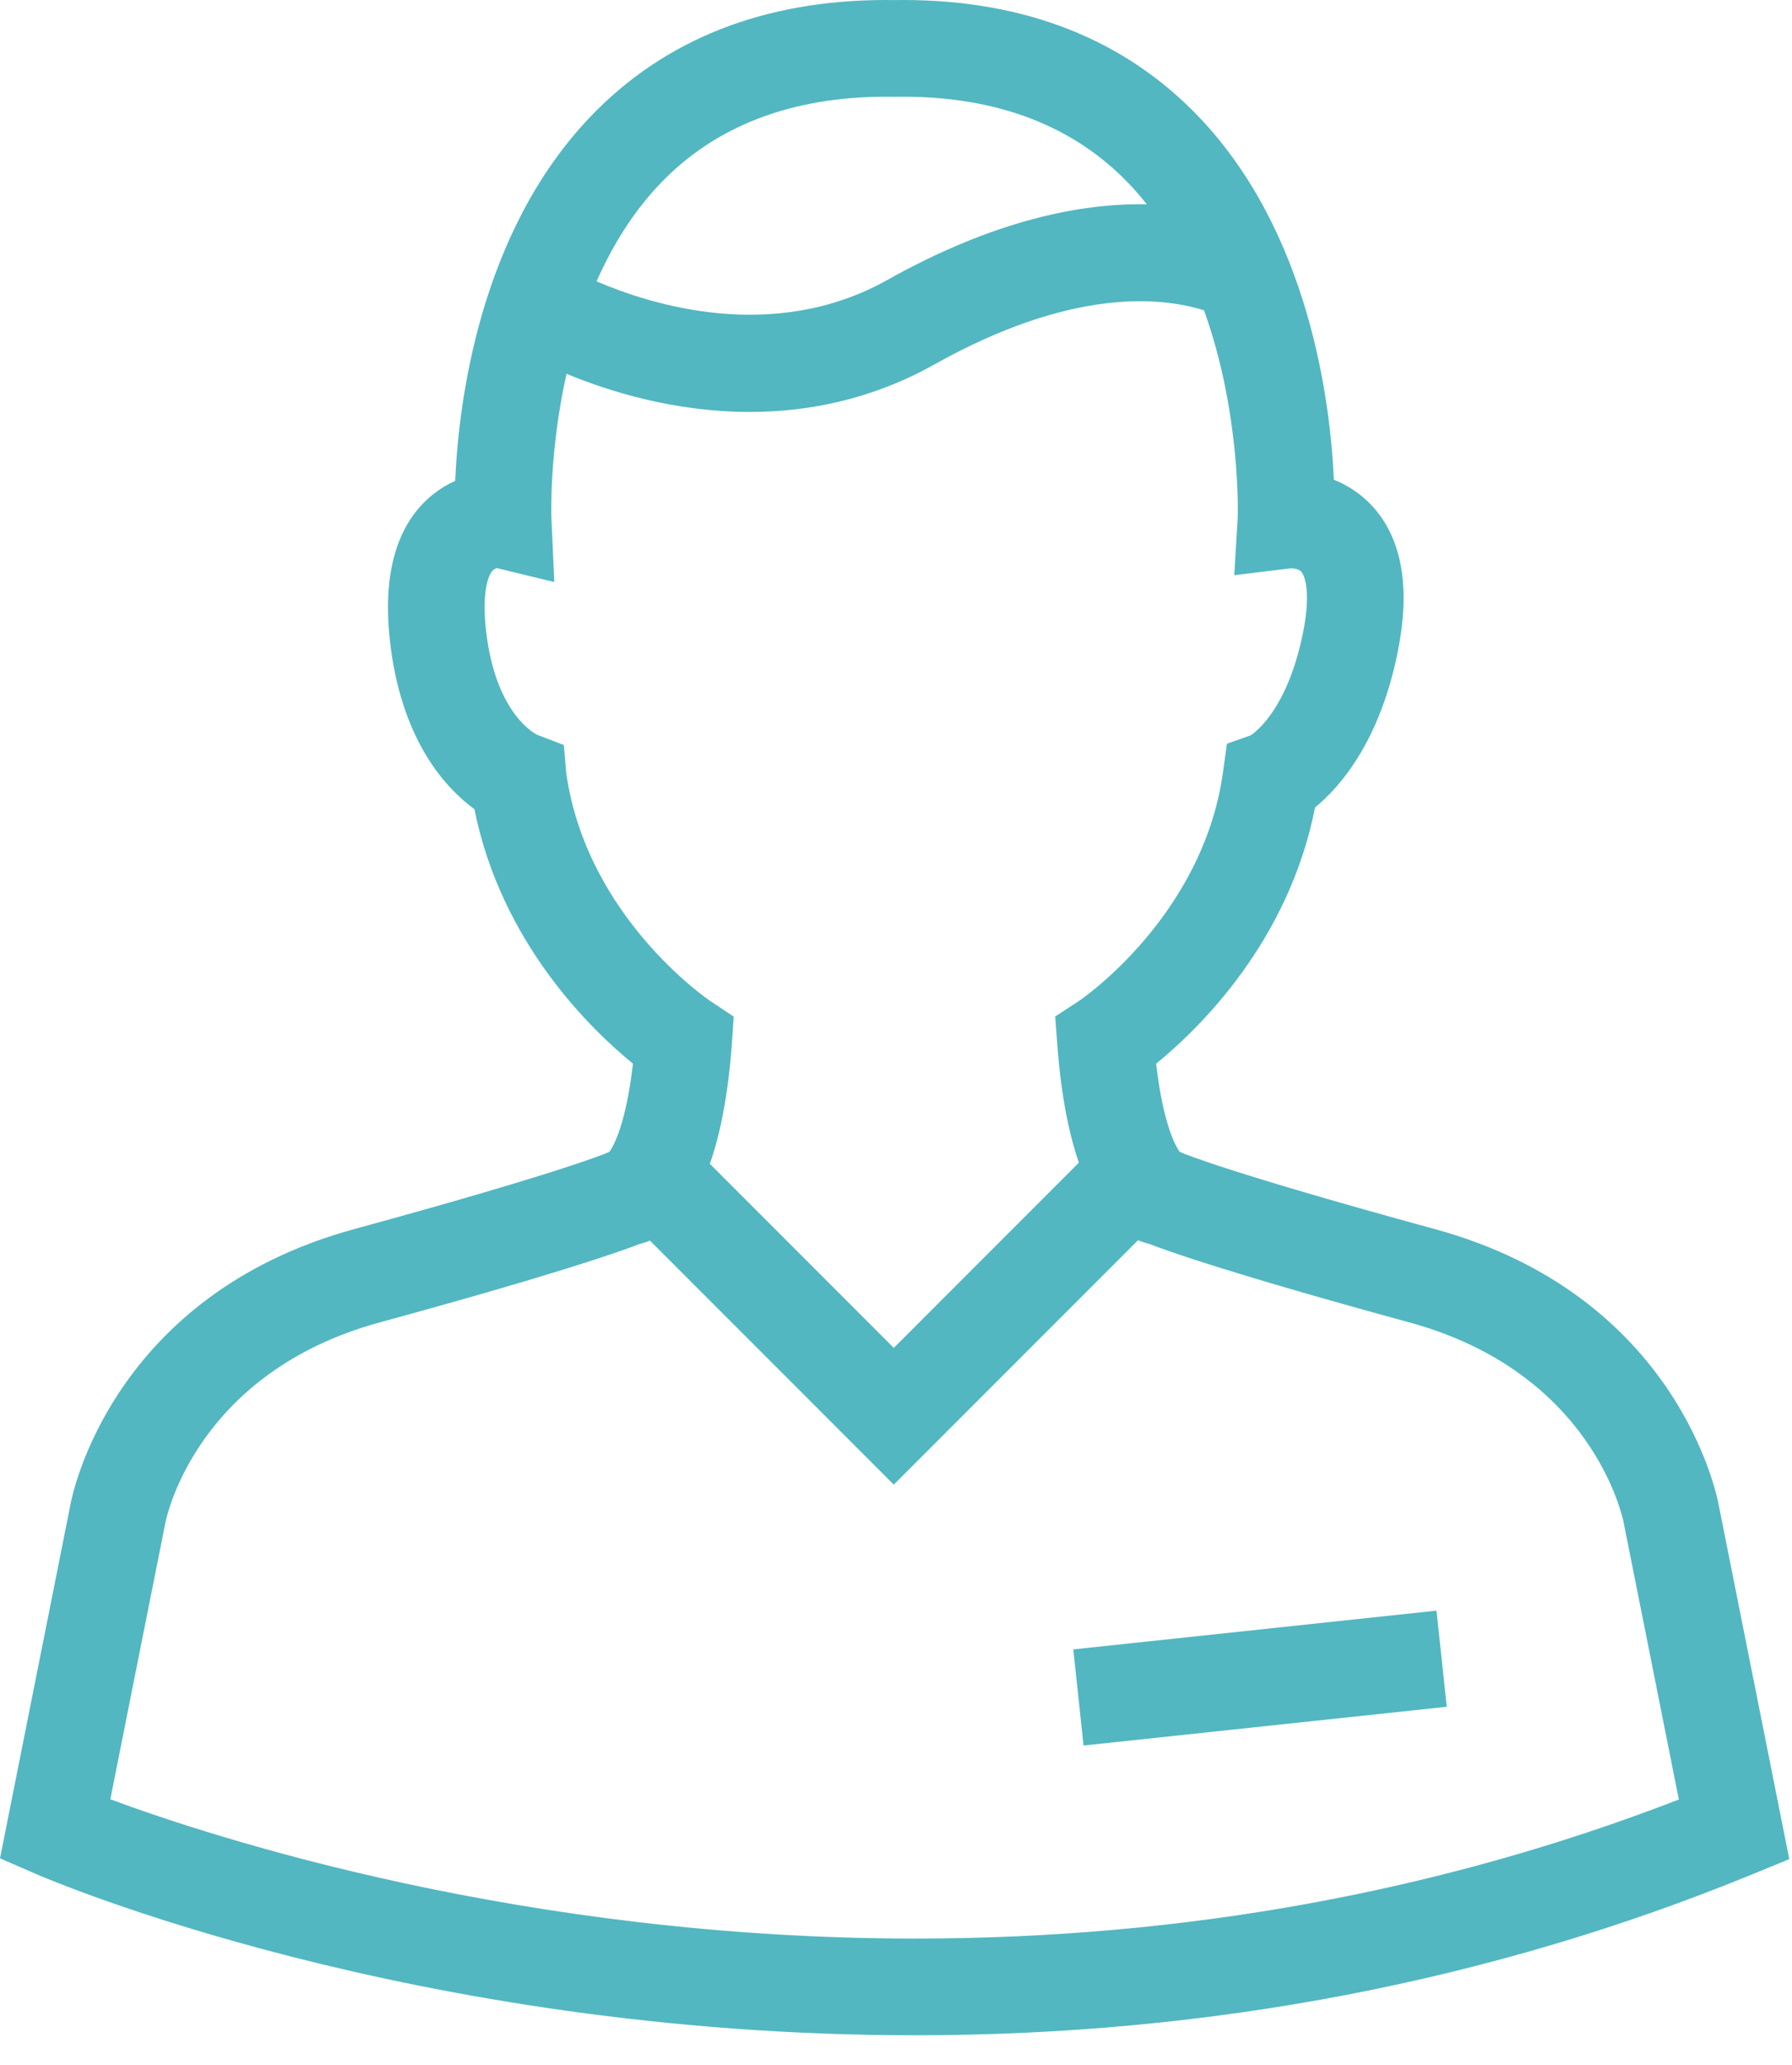 <?xml version="1.0" encoding="utf-8"?>
<!-- Generator: Adobe Illustrator 15.1.0, SVG Export Plug-In . SVG Version: 6.00 Build 0)  -->
<!DOCTYPE svg PUBLIC "-//W3C//DTD SVG 1.1//EN" "http://www.w3.org/Graphics/SVG/1.1/DTD/svg11.dtd">
<svg version="1.1" id="Ebene_2" xmlns="http://www.w3.org/2000/svg" xmlns:xlink="http://www.w3.org/1999/xlink" x="0px" y="0px"
	 width="249.085px" height="286.85px" viewBox="0 0 249.085 286.85" enable-background="new 0 0 249.085 286.85"
	 xml:space="preserve">
<g>
	<path fill="#52b7c1" d="M238.884,208.986c-0.217-1.181-5.686-29.033-39.44-38.253c-28.479-7.775-34.926-10.499-35.132-10.586
		l-0.344-0.154c-0.614-0.869-2.307-3.93-3.266-12.239c6.061-4.938,18.438-17.02,22.086-35.591c3.574-2.93,8.957-9.19,11.463-21.444
		c1.754-8.58,0.768-15.23-2.938-19.771c-1.565-1.921-3.604-3.388-5.908-4.312c-0.491-10.892-3.418-34.346-18.786-50.417
		C156.328,5.458,142.492,0,125.498,0l-1.164,0.011L123.185,0c-17,0-30.839,5.458-41.13,16.224
		C66.612,32.375,63.74,55.976,63.27,66.794c-1.879,0.848-3.577,2.09-4.956,3.667c-3.825,4.387-5.158,11.055-3.959,19.817
		c1.761,12.86,7.62,19.224,11.589,22.128c3.705,18.438,16.005,30.431,22.034,35.346c-0.958,8.341-2.662,11.396-3.268,12.248
		l-0.279,0.12c-0.26,0.112-6.708,2.836-35.193,10.611c-33.754,9.22-39.224,37.072-39.422,38.151L0,258.141l4.973,2.159
		c2.111,0.916,52.466,22.415,122.206,22.417c0.004,0,0.009,0,0.012,0c41.02,0,80.182-7.524,116.393-22.364l5.123-2.101
		L238.884,208.986z M123.185,13.434l1.053,0.009l1.26-0.009c13.16,0,23.713,4.047,31.365,12.022
		c0.902,0.938,1.738,1.918,2.534,2.924c-9.159-0.176-21.214,2.2-36.081,10.521c-15.793,8.836-32.863,3.425-40.391,0.181
		c2.146-4.843,4.995-9.554,8.84-13.575C99.422,17.495,109.993,13.434,123.185,13.434z M78.698,107.323l-0.329-3.836l-3.706-1.417
		c-0.224-0.107-5.51-2.726-6.997-13.609c-0.724-5.281-0.038-8.237,0.77-9.161c0.259-0.299,0.618-0.359,0.6-0.39l8.009,1.942
		l-0.4-8.898c-0.008-0.163-0.338-9.157,2.102-20.027c5.825,2.412,14.96,5.297,25.472,5.297c8.056-0.003,16.903-1.697,25.656-6.597
		c18.949-10.604,31.369-9.432,37.482-7.521c5.178,14.361,4.689,28.647,4.68,28.848l-0.475,7.945l7.877-0.959
		c0.18,0,1.076,0.026,1.468,0.504c0.158,0.192,1.513,2.085,0.183,8.58c-2.297,11.229-7.254,14.105-7.228,14.111l-3.317,1.172
		l-0.562,4.017c-2.806,20.082-19.839,31.604-19.989,31.703l-3.32,2.168l0.293,3.956c0.531,7.088,1.619,12.376,2.996,16.354
		l-25.728,25.728L98.67,161.663c1.402-3.997,2.51-9.326,3.047-16.511l0.272-3.936l-3.277-2.177
		C98.538,138.926,81.503,127.404,78.698,107.323z M127.191,269.283c-0.003,0-0.008,0-0.012,0
		c-54.565-0.004-97.628-14.076-111.844-19.347l7.667-38.484c0.169-0.846,4.414-20.833,29.775-27.758
		c24.699-6.742,33.521-9.877,36.181-10.915c0.446-0.1,0.915-0.253,1.39-0.443l33.886,33.892l33.948-33.948
		c0.53,0.223,1.05,0.392,1.543,0.502c2.659,1.038,11.483,4.173,36.18,10.915c25.361,6.925,29.604,26.912,29.784,27.813l7.667,38.458
		C200.205,262.787,164.522,269.283,127.191,269.283z"/>
	
		<rect x="168.425" y="207.55" transform="matrix(-0.106 -0.994 0.994 -0.106 -37.84 431.883)" fill="#52b7c1" width="13.434" height="50.789"/>
</g>
</svg>
